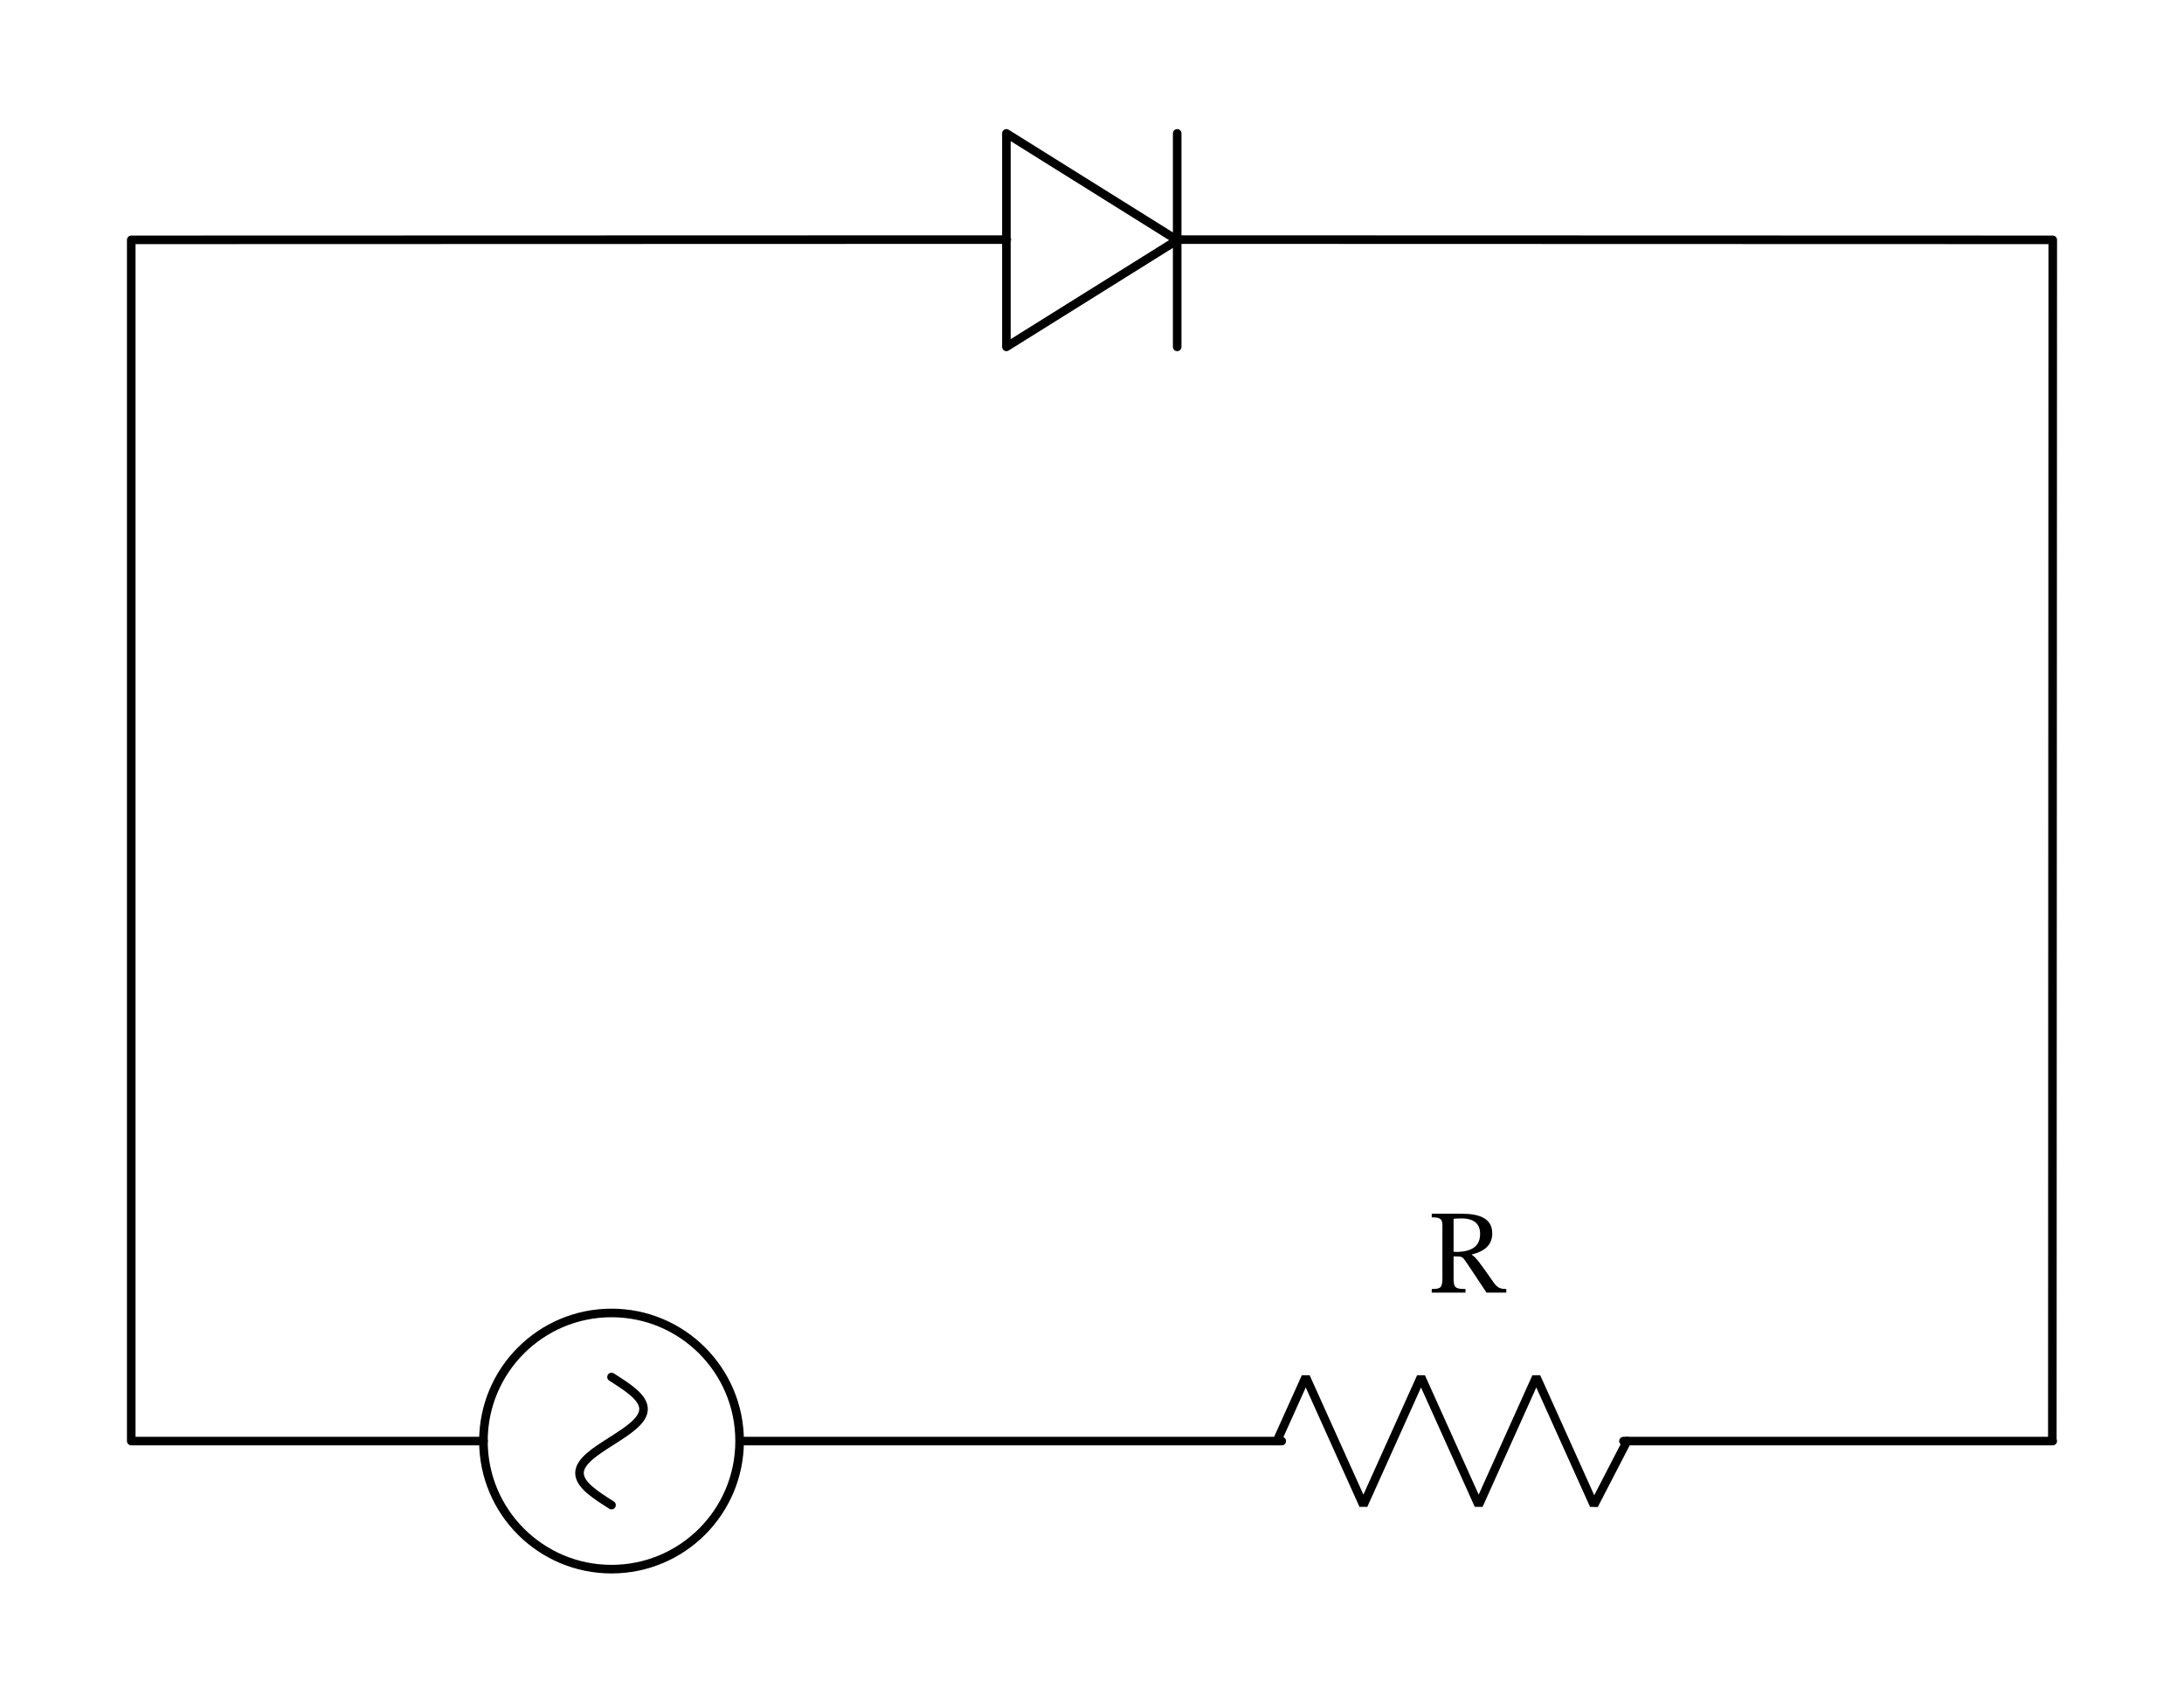 <svg xmlns="http://www.w3.org/2000/svg" width="203pt" height="210.96" viewBox="0 0 203 158.22" class="displayed_equation">
  <path d="M121.992 243.02L121.992 1359.036 125.117 1359.309M121.992 1359.309L935.82 1359.544M1094.609 1359.544L1908.008 1359.309M1904.883 1359.309L1908.008 1359.309 1907.617 243.02 1904.883 243.02M1908.008 243.02L1508.984 243.02M1191.367 243.02L791.758 243.02M794.883 243.02L791.758 243.02 1014.805 243.02 1011.875 243.02M1015 243.02L687.695 243.02M449.492 243.02L121.992 243.02M125.117 243.02L121.992 243.02M1094.18 1359.036L935.43 1458.255 935.43 1259.856 1094.18 1359.036M1094.18 1259.856L1094.18 1458.255" transform="matrix(.1 0 0 -.1 0 158.22)" fill="none" stroke-width="7.97" stroke-linecap="round" stroke-linejoin="round" stroke="#000" stroke-miterlimit="10" />
  <path d="M 1512.344 243.02 L 1481.562 183.528 L 1427.969 302.552 L 1374.414 183.528 L 1320.82 302.552 L 1267.266 183.528 L 1213.672 302.552 L 1186.875 243.02" transform="matrix(.1 0 0 -.1 0 158.22)" fill="none" stroke-width="7.97" stroke-linecap="round" stroke-linejoin="bevel" stroke="#000" stroke-miterlimit="10" />
  <path d="M 568.398 123.997 C 634.141 123.997 687.461 177.278 687.461 243.02 C 687.461 308.802 634.141 362.083 568.398 362.083 C 502.656 362.083 449.336 308.802 449.336 243.02 C 449.336 177.278 502.656 123.997 568.398 123.997 Z M 568.398 123.997" transform="matrix(.1 0 0 -.1 0 158.22)" fill="none" stroke-width="7.97" stroke-linecap="round" stroke-linejoin="round" stroke="#000" stroke-miterlimit="10" />
  <path d="M 568.398 302.552 C 583.281 293.098 598.164 283.684 598.164 272.786 C 598.164 261.927 583.281 252.512 568.398 243.02 C 553.516 233.567 538.633 224.153 538.633 213.294 C 538.633 202.395 553.516 192.981 568.398 183.528" transform="matrix(.1 0 0 -.1 0 158.22)" fill="none" stroke-width="7.97" stroke-linecap="round" stroke-linejoin="round" stroke="#000" stroke-miterlimit="10" />
  <path d="M 138.703 114.621 C 138.703 113.203 137.496 112.789 135.824 112.789 L 133.078 112.789 L 133.078 113.125 C 133.973 113.125 134.07 113.336 134.07 113.953 L 134.07 118.738 C 134.07 119.672 133.918 119.785 133.078 119.785 L 133.078 120.121 L 136.215 120.121 L 136.215 119.785 C 135.254 119.785 135.109 119.664 135.109 118.738 L 135.109 116.762 L 135.422 116.762 C 135.824 116.762 135.945 116.797 136.172 117.129 C 136.629 117.801 136.953 118.281 138.168 120.121 L 140.008 120.121 L 140.008 119.785 C 139.496 119.785 139.215 119.707 138.859 119.219 C 137.633 117.465 137.195 116.84 136.816 116.617 L 136.816 116.57 C 137.719 116.359 138.703 115.871 138.703 114.621 Z M 135.109 113.258 C 135.344 113.238 135.602 113.227 135.848 113.227 C 137.051 113.227 137.574 113.773 137.574 114.664 C 137.574 115.848 136.762 116.281 135.535 116.34 L 135.109 116.328 L 135.109 113.258" />
</svg>